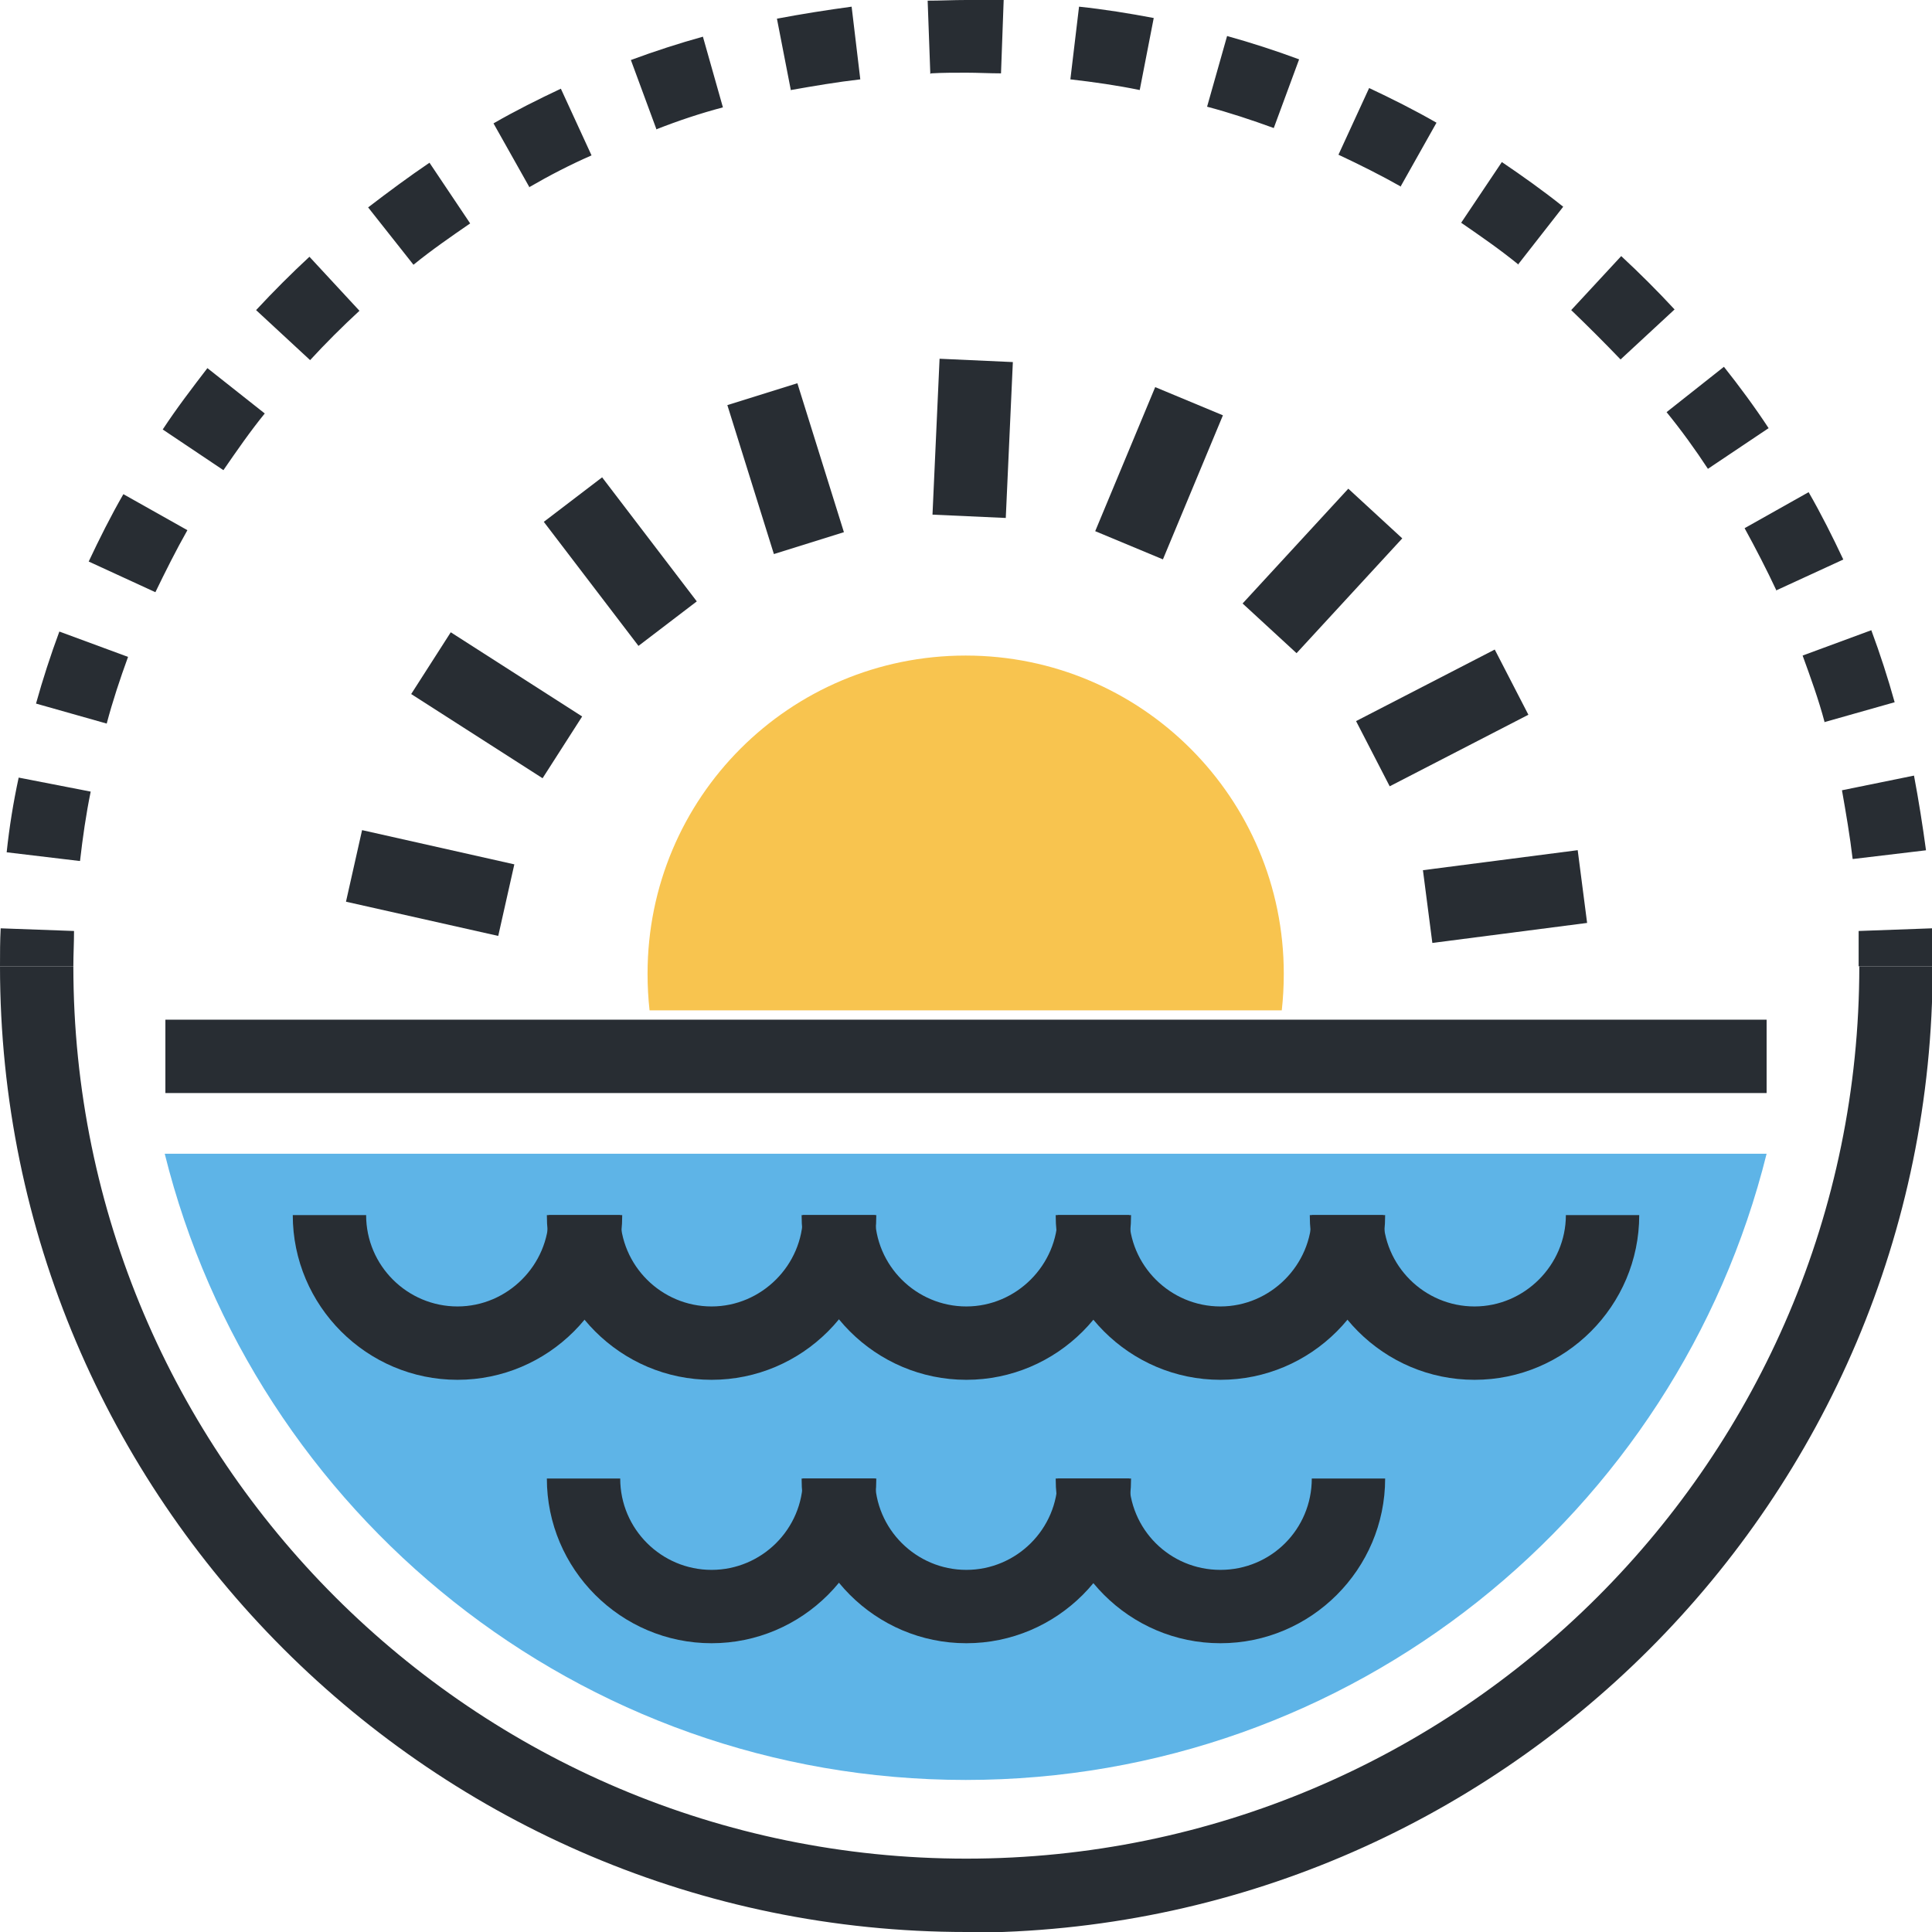 <?xml version="1.0" encoding="UTF-8"?>
<svg id="Capa_2" data-name="Capa 2" xmlns="http://www.w3.org/2000/svg" viewBox="0 0 28.97 28.97">
  <defs>
    <style>
      .cls-1 {
        fill: #5eb4e7;
      }

      .cls-1, .cls-2, .cls-3 {
        stroke-width: 0px;
      }

      .cls-2 {
        fill: #f8c44f;
      }

      .cls-3 {
        fill: #282d33;
      }
    </style>
  </defs>
  <g id="Capa_1-2" data-name="Capa 1">
    <g>
      <g>
        <path class="cls-3" d="M1.1,14.49H0c0-.19,0-.38.01-.57l1.1.04c0,.18-.01.35-.01.53Z"/>
        <path class="cls-3" d="M1.19,12.91l-1.09-.13c.04-.38.1-.75.18-1.12l1.08.21c-.07.34-.12.69-.16,1.04ZM27.78,12.88c-.04-.34-.1-.69-.16-1.03l1.08-.22c.07.37.13.75.18,1.12l-1.09.13ZM1.6,10.85l-1.06-.3c.1-.36.22-.73.35-1.08l1.03.38c-.12.33-.23.66-.32,1ZM27.36,10.83c-.09-.34-.21-.67-.33-1l1.03-.38c.13.35.25.72.35,1.08l-1.06.3ZM2.33,8.88l-1-.46c.16-.34.33-.68.52-1.01l.96.54c-.17.3-.33.62-.48.93ZM26.64,8.86c-.15-.32-.31-.63-.48-.94l.96-.54c.19.33.36.67.52,1.01l-1,.46ZM3.35,7.05l-.91-.61c.21-.32.44-.62.67-.92l.86.68c-.22.27-.42.56-.62.85ZM25.61,7.03c-.19-.29-.4-.58-.62-.85l.86-.68c.23.29.46.6.67.92l-.91.61ZM4.65,5.4l-.81-.75c.26-.28.53-.55.8-.8l.75.81c-.26.24-.51.49-.74.74ZM24.3,5.39c-.24-.25-.49-.5-.74-.74l.75-.81c.28.26.55.53.8.8l-.81.75ZM6.2,3.97l-.68-.86c.3-.23.61-.46.92-.67l.61.91c-.29.2-.58.4-.85.62ZM22.76,3.96c-.27-.22-.56-.42-.85-.62l.61-.91c.31.21.62.43.92.67l-.68.87ZM7.94,2.81l-.54-.96c.33-.19.67-.36,1.01-.52l.46,1c-.32.14-.63.3-.94.48ZM21.01,2.8c-.3-.17-.62-.33-.94-.48l.46-1c.34.16.68.33,1.01.52l-.54.96ZM9.84,1.93l-.38-1.03c.35-.13.72-.25,1.08-.35l.3,1.06c-.34.09-.67.2-1,.33ZM19.1,1.92c-.33-.12-.66-.23-1-.32l.3-1.06c.36.1.73.22,1.08.35l-.38,1.03ZM11.86,1.36l-.21-1.08c.37-.07.75-.13,1.12-.18l.13,1.09c-.35.04-.7.1-1.04.16ZM17.09,1.35c-.34-.07-.69-.12-1.04-.16l.13-1.09c.38.04.75.1,1.12.17l-.21,1.08ZM13.95,1.11l-.04-1.1c.19,0,.38-.01.58-.01.18,0,.37,0,.56,0l-.04,1.1c-.17,0-.35-.01-.52-.01-.18,0-.36,0-.53.01Z"/>
        <path class="cls-3" d="M28.97,14.49h-1.1c0-.18,0-.35,0-.53l1.1-.04c0,.19.01.38.01.57Z"/>
      </g>
      <path class="cls-3" d="M14.49,28.97C6.5,28.97,0,22.47,0,14.49h1.1c0,7.38,6.01,13.38,13.39,13.38s13.39-6,13.39-13.38h1.1c0,7.99-6.5,14.49-14.49,14.49Z"/>
      <path class="cls-1" d="M2.47,17.3c1.34,5.39,6.21,9.39,12.01,9.39s10.67-4,12.01-9.39H2.47Z"/>
      <g>
        <path class="cls-3" d="M6.86,20.69c-1.36,0-2.47-1.11-2.47-2.47h1.1c0,.76.62,1.37,1.37,1.37s1.37-.62,1.37-1.37h1.1c0,1.36-1.11,2.47-2.47,2.47Z"/>
        <path class="cls-3" d="M10.67,20.69c-1.36,0-2.47-1.11-2.47-2.47h1.1c0,.76.62,1.37,1.37,1.37s1.37-.62,1.37-1.37h1.1c0,1.36-1.11,2.47-2.47,2.47Z"/>
        <path class="cls-3" d="M14.49,20.69c-1.36,0-2.47-1.11-2.47-2.47h1.1c0,.76.62,1.37,1.37,1.37s1.37-.62,1.37-1.37h1.1c0,1.36-1.11,2.47-2.47,2.47Z"/>
        <path class="cls-3" d="M18.3,20.69c-1.36,0-2.47-1.11-2.47-2.47h1.1c0,.76.62,1.37,1.37,1.37s1.37-.62,1.37-1.37h1.1c0,1.36-1.11,2.47-2.47,2.47Z"/>
        <path class="cls-3" d="M22.11,20.69c-1.36,0-2.47-1.11-2.47-2.47h1.1c0,.76.62,1.37,1.37,1.37s1.37-.62,1.37-1.37h1.1c0,1.36-1.11,2.47-2.47,2.47Z"/>
      </g>
      <g>
        <path class="cls-3" d="M10.67,24.64c-1.36,0-2.47-1.11-2.47-2.47h1.1c0,.76.62,1.37,1.37,1.37s1.37-.61,1.37-1.37h1.1c0,1.36-1.11,2.47-2.47,2.47Z"/>
        <path class="cls-3" d="M14.49,24.64c-1.36,0-2.47-1.11-2.47-2.47h1.1c0,.76.62,1.37,1.37,1.37s1.37-.61,1.37-1.37h1.1c0,1.36-1.11,2.47-2.47,2.47Z"/>
        <path class="cls-3" d="M18.3,24.64c-1.36,0-2.47-1.11-2.47-2.47h1.1c0,.76.61,1.37,1.37,1.37s1.37-.61,1.37-1.37h1.1c0,1.36-1.11,2.47-2.47,2.47Z"/>
      </g>
      <rect class="cls-3" x="2.48" y="15.29" width="24.01" height="1.1"/>
      <path class="cls-2" d="M19.22,15.15c.02-.18.03-.36.03-.55,0-2.63-2.13-4.77-4.77-4.77s-4.77,2.13-4.77,4.77c0,.19.01.37.03.55h9.47Z"/>
      <g>
        <rect class="cls-3" x="13.42" y="6.02" width="2.34" height="1.1" transform="translate(7.36 20.85) rotate(-87.4)"/>
        <rect class="cls-3" x="11.23" y="5.86" width="1.1" height="2.34" transform="translate(-1.56 3.83) rotate(-17.35)"/>
        <rect class="cls-3" x="8.75" y="7.25" width="1.1" height="2.34" transform="translate(-3.2 7.37) rotate(-37.35)"/>
        <rect class="cls-3" x="6.9" y="9.41" width="1.1" height="2.34" transform="translate(-5.48 11.14) rotate(-57.35)"/>
        <rect class="cls-3" x="5.89" y="12.07" width="1.1" height="2.34" transform="translate(-7.88 16.62) rotate(-77.33)"/>
        <rect class="cls-3" x="21.4" y="12.89" width="2.34" height="1.1" transform="translate(-1.54 3.01) rotate(-7.37)"/>
        <rect class="cls-3" x="20.46" y="10.21" width="2.34" height="1.1" transform="translate(-2.53 11.12) rotate(-27.29)"/>
        <rect class="cls-3" x="18.66" y="8.01" width="2.34" height="1.1" transform="translate(.1 17.35) rotate(-47.36)"/>
        <rect class="cls-3" x="16.22" y="6.55" width="2.34" height="1.1" transform="translate(4.14 20.42) rotate(-67.39)"/>
      </g>
    </g>
  </g>
</svg>
